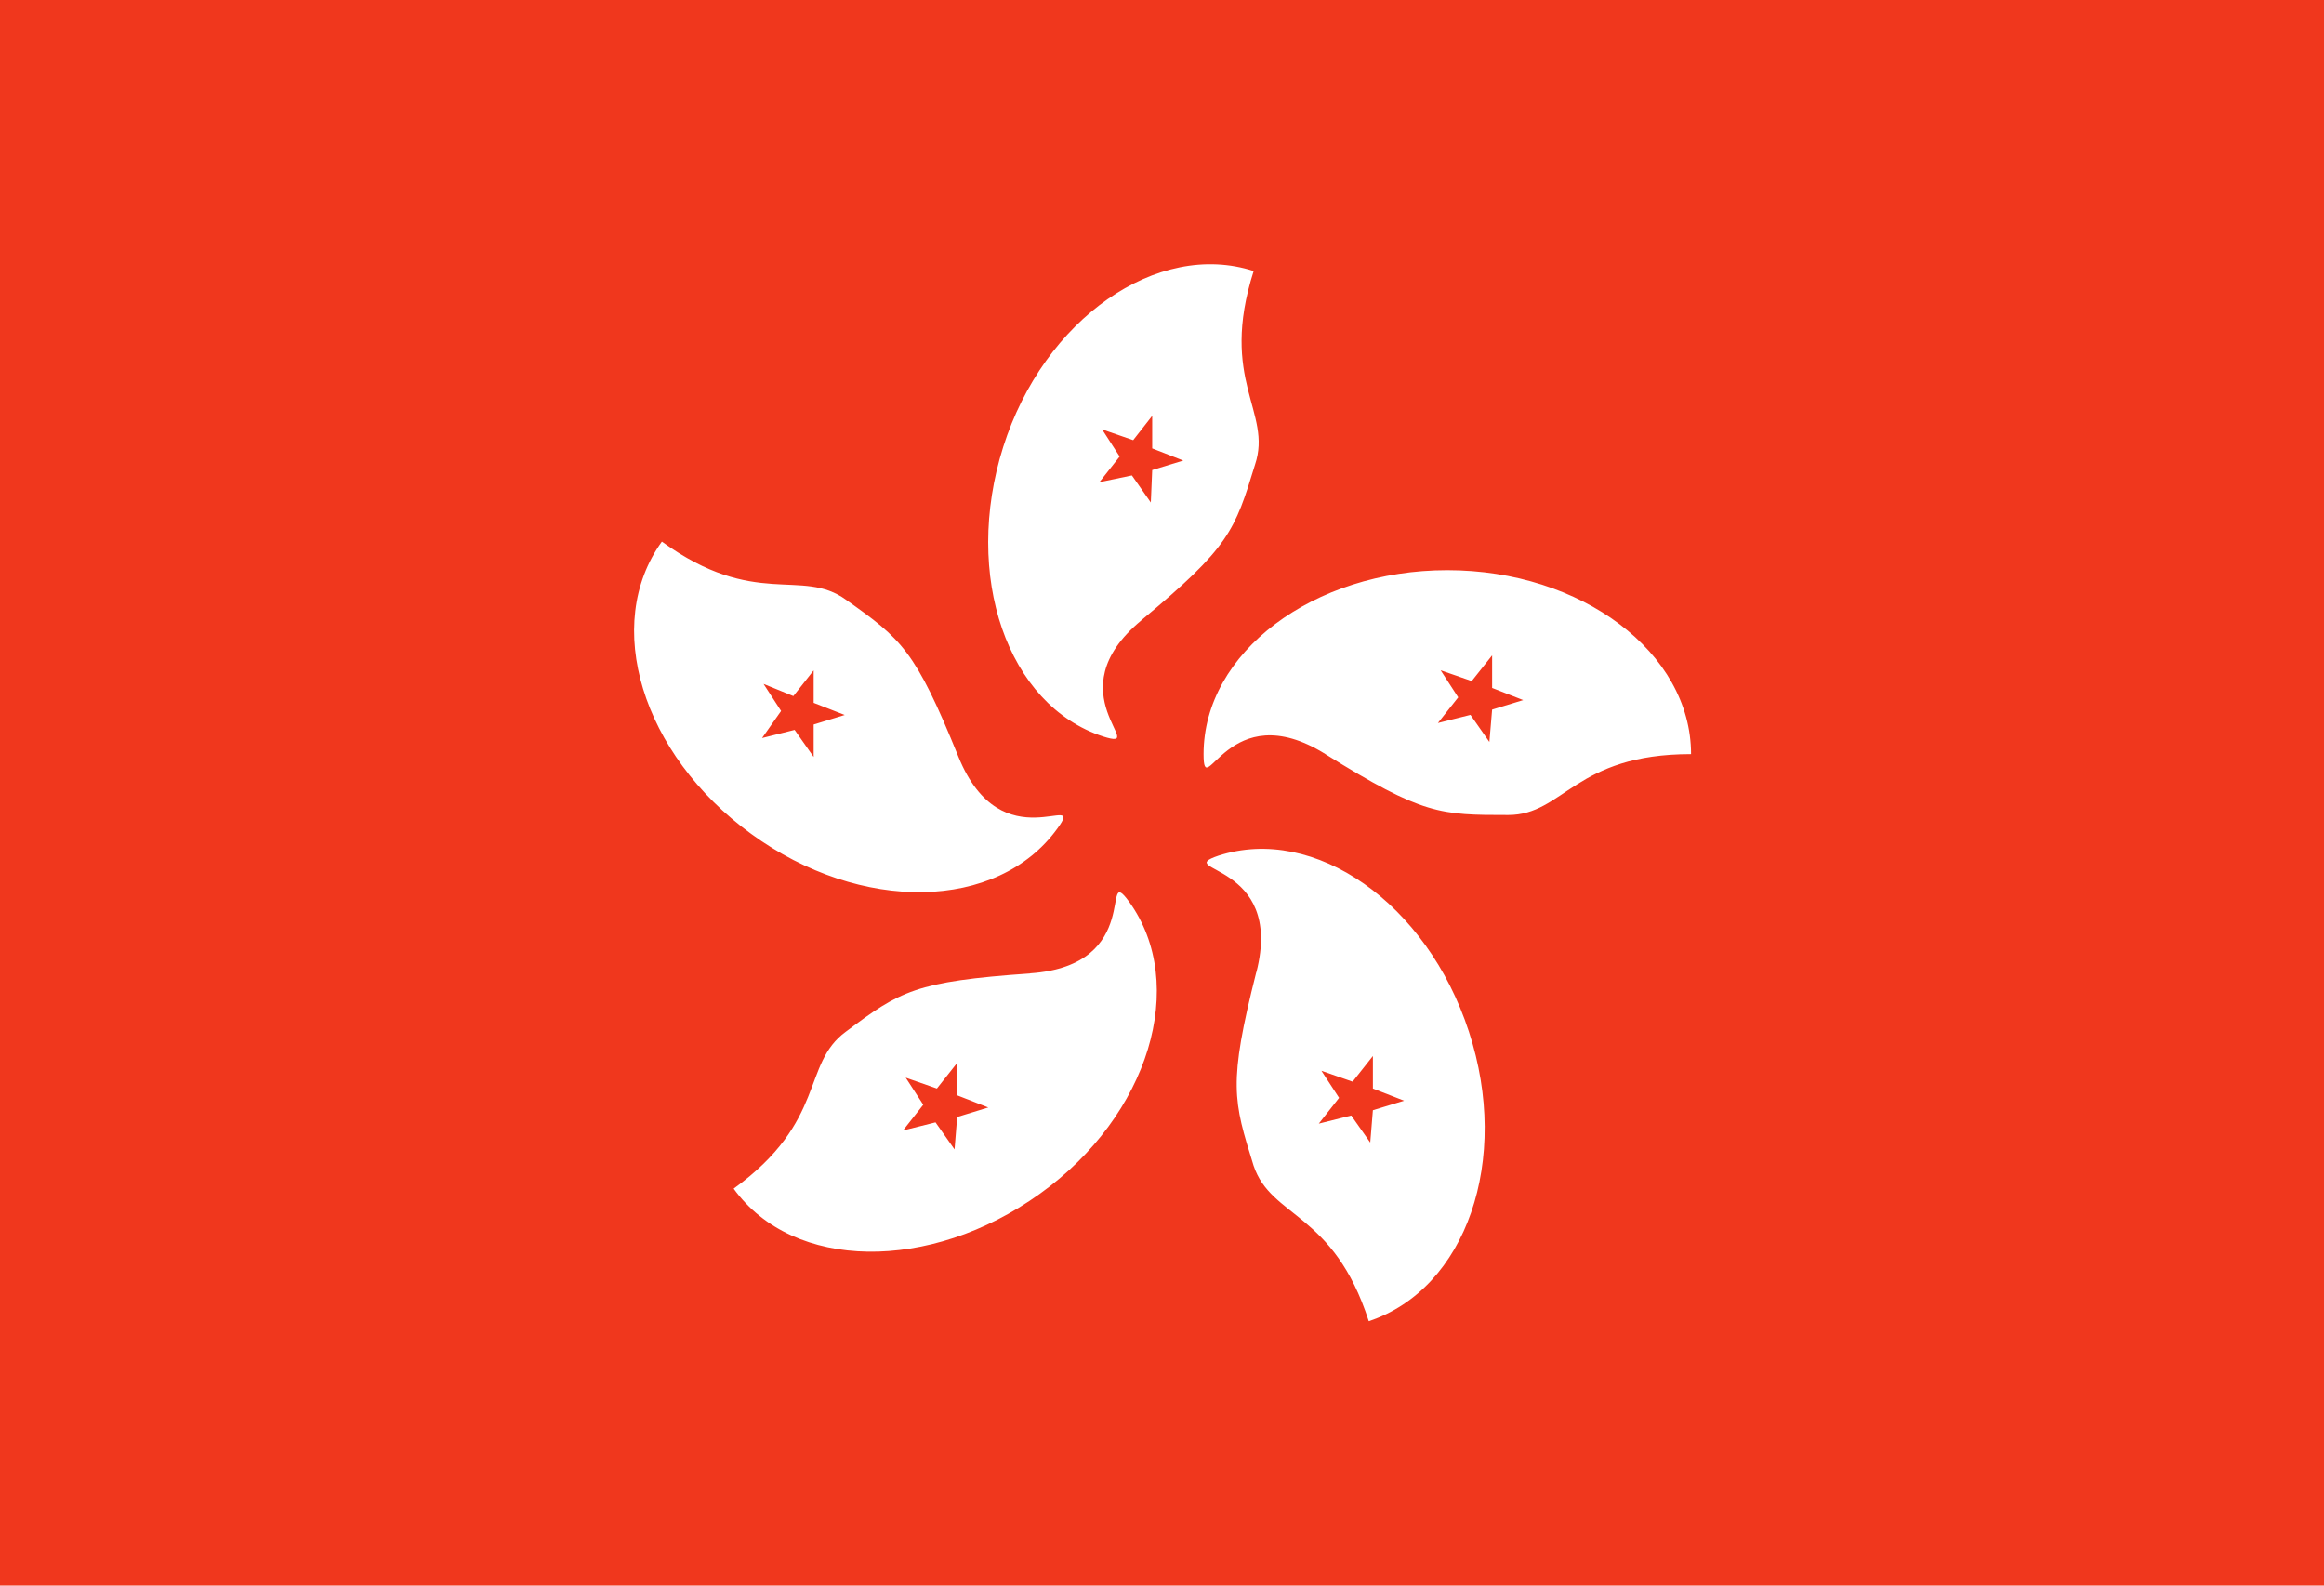 <?xml version="1.0" standalone="no"?><!DOCTYPE svg PUBLIC "-//W3C//DTD SVG 1.1//EN" "http://www.w3.org/Graphics/SVG/1.1/DTD/svg11.dtd"><svg t="1720445565510" class="icon" viewBox="0 0 1501 1024" version="1.1" xmlns="http://www.w3.org/2000/svg" p-id="2656" xmlns:xlink="http://www.w3.org/1999/xlink" width="23.453" height="16"><path d="M0 1024h1501.867V0H0z" fill="#F0371D" p-id="2657"></path><path d="M525.517 467.9l20.07-6.144-20.07-7.851v-20.958l-13.107 16.589-19.251-7.851 11.332 17.476-12.288 17.476 21.026-5.257 12.288 17.476v-20.958z m92.706 253.474l20.07-6.144-20.07-7.851v-20.958l-13.107 16.589-20.139-7.031 11.332 17.476-13.107 16.657 21.026-5.257 12.288 17.476 1.707-20.958z m268.493-4.369l20.139-6.144-20.139-7.851V681.984l-13.107 16.589-20.139-7.031 11.401 17.476-13.107 16.657 20.958-5.257 12.288 17.476 1.707-20.958z m77.005-258.731l20.07-6.144-20.07-7.851V423.253l-13.175 16.589-20.07-6.963 11.332 17.476-13.107 16.589 21.026-5.257 12.22 17.476 1.775-20.958z m-232.653-151.211l12.22 17.476 0.887-20.958 20.07-6.144-20.07-7.851v-21.026l-12.288 15.701-20.07-6.963 11.332 17.545-13.107 16.589 21.026-4.369z m6.144 93.525c-56.934 47.172 6.076 84.787-24.576 75.093-62.123-20.07-90.931-103.97-64.717-186.982 26.283-83.012 99.738-133.734 161.792-113.664-22.665 70.793 12.288 90.931 0.887 124.996-13.107 42.871-16.589 53.316-73.455 100.557zM619.042 488.789c27.989 69.018 83.081 20.07 63.829 46.353-38.502 53.248-126.839 55.023-197.7 3.413-70.793-51.541-96.188-135.441-57.685-188.757 60.348 43.691 90.112 16.589 118.921 37.547 35.84 25.395 44.646 32.358 72.636 101.444z m46.353 139.81c74.342-5.188 44.578-72.499 63.829-46.285 38.502 53.248 13.107 138.103-57.754 188.757-70.793 50.722-159.13 49.835-197.632-3.413 60.348-43.691 43.691-80.486 72.567-101.444 35.021-26.214 44.646-32.358 118.989-37.547z m146.091-0.819c18.295-71.68-55.159-64.717-24.576-75.162 62.123-20.139 134.758 30.583 161.792 113.596 27.17 83.012-1.707 166.093-64.649 187.051-22.733-70.793-63.01-66.423-74.411-100.489-13.039-41.984-16.589-52.497 1.775-124.996z m44.578-140.766c-63.01-39.322-78.711 32.358-78.711 0 0-65.536 70.793-118.784 157.423-118.784 86.562 0 157.423 53.248 157.423 118.784-75.23 0-82.193 39.322-118.101 39.322-43.691 0-55.091 0-118.101-39.322z" fill="#FFFFFF" p-id="2658"></path></svg>
